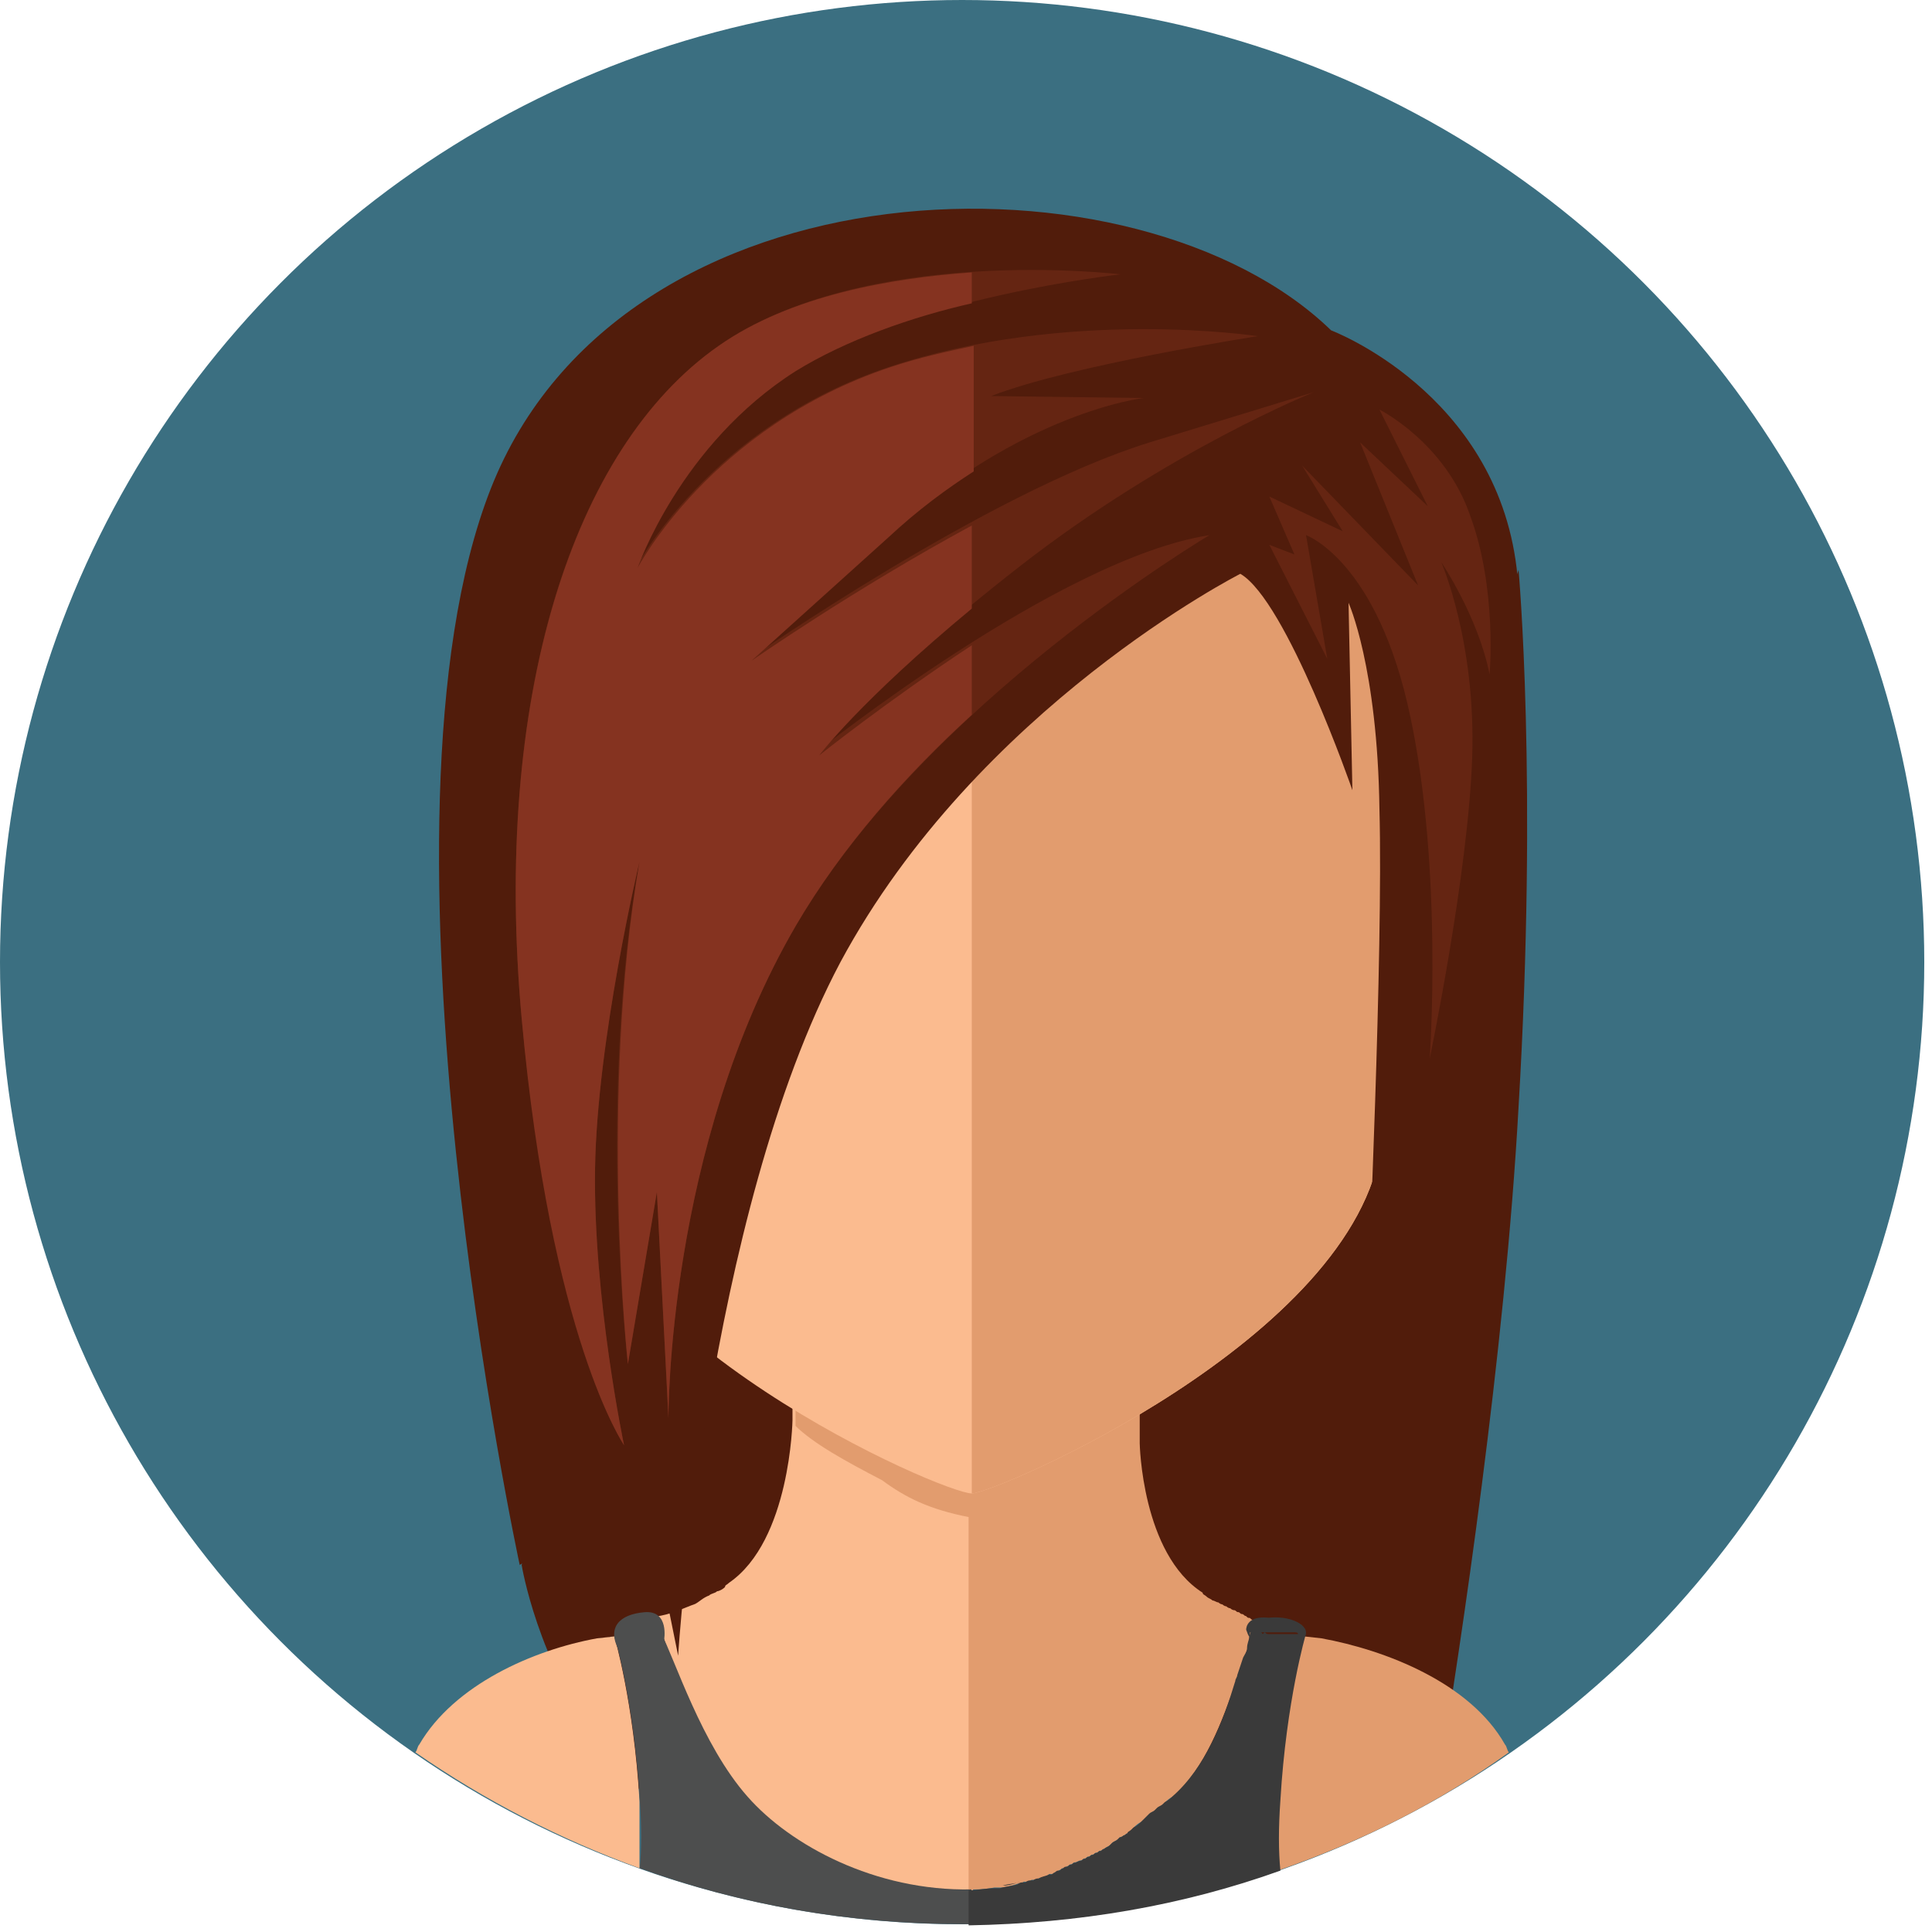 <?xml version="1.0" encoding="UTF-8" standalone="no"?>
<!DOCTYPE svg PUBLIC "-//W3C//DTD SVG 1.1//EN" "http://www.w3.org/Graphics/SVG/1.1/DTD/svg11.dtd">
<svg width="100%" height="100%" viewBox="0 0 100 100" version="1.1" xmlns="http://www.w3.org/2000/svg" xmlns:xlink="http://www.w3.org/1999/xlink" xml:space="preserve" style="fill-rule:evenodd;clip-rule:evenodd;stroke-linejoin:round;stroke-miterlimit:1.414;">
    <g transform="matrix(1,0,0,1,-25.2,-191.8)">
        <circle cx="75" cy="241.6" r="49.8" style="fill:rgb(59,111,129);"/>
    </g>
    <g transform="matrix(1,0,0,1,-25.2,-191.8)">
        <path d="M52.2,272.8C52.2,272.8 55.4,292.7 75.5,288.2L75.5,252.6L59.2,250.9L52.2,272.8Z" style="fill:rgb(81,28,11);fill-rule:nonzero;"/>
    </g>
    <g transform="matrix(1,0,0,1,-25.2,-191.8)">
        <path d="M103.8,221.3L94,250.6L93.9,251L78,252.7L76,283.2C83.8,282.6 90.2,284 94.3,285.3C94.9,284 96.2,283.1 97.7,283.1C98.4,283.1 99.1,283.3 99.7,283.7C100.8,277 103.1,261.8 103.8,249.1C104.8,232.3 103.8,221.3 103.8,221.3Z" style="fill:rgb(81,28,11);fill-rule:nonzero;"/>
    </g>
    <g transform="matrix(1,0,0,1,-25.2,-191.8)">
        <path d="M79.2,260.9C80.6,261 82.2,261 84,260.8L84,249L66.4,249L66.4,258.4C69,258.1 74.1,260.6 79.2,260.9Z" style="fill:rgb(251,187,143);fill-rule:nonzero;"/>
    </g>
    <g transform="matrix(1,0,0,1,-25.2,-191.8)">
        <path d="M58.3,285C58,279.9 57,276.5 57,276.5L56.1,276.6C52.8,277.2 48.7,279 46.9,282.1C46.8,282.2 46.8,282.4 46.7,282.5C50.3,285 54.2,287 58.3,288.5C58.3,287.5 58.3,286.3 58.3,285Z" style="fill:rgb(251,187,143);fill-rule:nonzero;"/>
    </g>
    <g transform="matrix(1.027,0,0,1.092,-27.174,-217.828)">
        <path d="M63.9,284.7C66.1,287.2 70.5,289.7 75.5,289.5L75.5,270.3C73.5,269.9 72.3,269.3 70.8,268.6C68.9,267.6 67.3,266.7 66.4,265.8L66.4,266.8C66.4,266.8 66.3,272.5 63.2,274.5C63.1,274.6 63,274.6 63,274.7C62.9,274.8 62.7,274.9 62.6,274.9C62.5,275 62.3,275 62.2,275.1C61.9,275.2 61.7,275.4 61.5,275.5C60.9,275.7 60.3,276 59.5,276.1C60.1,277.4 61.4,281.9 63.9,284.7Z" style="fill:rgb(251,187,143);fill-rule:nonzero;"/>
    </g>
    <g transform="matrix(1,0,0,1,-25.2,-191.8)">
        <path d="M93.6,276.6L92.7,276.5C92.7,276.5 91.7,279.9 91.4,285C91.3,286.4 91.3,287.6 91.4,288.6C95.7,287.1 99.7,285.1 103.3,282.5C103.2,282.4 103.2,282.2 103.1,282.1C101.3,278.9 96.9,277.2 93.6,276.6Z" style="fill:rgb(226,156,110);fill-rule:nonzero;"/>
    </g>
    <g transform="matrix(1.018,0,0,1.004,-26.724,-192.858)">
        <path d="M75.5,270.3L75.5,289.5C75.9,289.5 76.3,289.5 76.8,289.4C76.9,289.4 77,289.4 77.1,289.4C77.4,289.4 77.7,289.3 78,289.2C78.1,289.2 78.2,289.2 78.3,289.1L78.4,289.1C78.5,289.1 78.6,289.1 78.7,289L78.8,289C78.9,289 79,289 79.1,288.9C79.3,288.9 79.5,288.8 79.6,288.7L79.7,288.7C79.8,288.7 79.8,288.7 79.9,288.6C80,288.6 80,288.6 80.1,288.5C80.2,288.5 80.2,288.4 80.3,288.4C80.4,288.4 80.4,288.4 80.5,288.3C80.6,288.3 80.6,288.2 80.7,288.2C80.8,288.2 80.8,288.1 80.9,288.1C81,288.1 81.1,288 81.2,288C81.3,288 81.3,287.9 81.4,287.9C81.5,287.9 81.5,287.8 81.6,287.8C81.7,287.8 81.7,287.7 81.8,287.7C81.9,287.7 81.9,287.6 82,287.6C82.1,287.6 82.1,287.5 82.2,287.5C82.3,287.5 82.3,287.4 82.4,287.4C82.5,287.3 82.6,287.3 82.7,287.2L82.8,287.1C82.9,287 83,287 83.1,286.9L83.2,286.8C83.3,286.8 83.4,286.7 83.4,286.7C83.5,286.7 83.5,286.6 83.6,286.6C83.7,286.5 83.8,286.5 83.8,286.4L83.9,286.3C84,286.2 84.1,286.1 84.3,286C84.4,285.9 84.5,285.8 84.6,285.7L84.7,285.6C84.8,285.5 84.9,285.5 85,285.4L85.1,285.3C85.2,285.2 85.3,285.2 85.4,285.1L85.5,285C85.6,284.9 85.7,284.8 85.9,284.7C87.5,283.3 88.4,280.8 89.1,278.8C89.1,278.7 89.2,278.6 89.2,278.5C89.3,278.2 89.4,277.9 89.5,277.6C89.6,277.4 89.6,277.2 89.7,277.1C89.7,276.9 89.8,276.8 89.8,276.6C89.8,276.5 89.9,276.3 89.9,276.2C90,276 90,275.9 90.1,275.7C90.1,275.7 90.1,275.6 90.2,275.6C90.1,275.6 90.1,275.6 90,275.6C89.9,275.6 89.9,275.6 89.8,275.5C89.7,275.5 89.7,275.5 89.6,275.4C89.5,275.4 89.5,275.3 89.4,275.3C89.3,275.3 89.3,275.2 89.2,275.2C89.1,275.2 89.1,275.1 89,275.1C88.9,275.1 88.8,275 88.8,275C88.7,275 88.6,274.9 88.6,274.9C88.5,274.9 88.4,274.8 88.4,274.8C88.3,274.8 88.2,274.7 88.2,274.7C88.1,274.7 88,274.6 87.9,274.6C87.8,274.5 87.7,274.5 87.6,274.4C87.5,274.3 87.4,274.3 87.4,274.2C84.3,272.2 84.2,266.5 84.2,266.5L84.2,260.6C82.5,260.7 80.8,260.8 79.4,260.7C74.4,260.3 69.2,257.8 66.7,258.3L66.7,265.6C67.6,266.5 69.2,267.4 71.1,268.4C72.3,269.3 73.5,269.9 75.5,270.3Z" style="fill:rgb(226,156,110);fill-rule:nonzero;"/>
    </g>
    <g transform="matrix(1.06,-0.202,0.257,1.346,-98.971,-275.604)">
        <path d="M57,276.5C57.3,276.5 57.6,276.4 57.8,276.4C58.4,276.3 58.224,276.839 58.724,276.639C58.724,276.639 59.255,275.567 58.055,275.467C56.855,275.367 56.133,275.762 56.499,276.693C56.799,276.693 56.7,276.5 57,276.5Z" style="fill:rgb(77,78,78);fill-rule:nonzero;"/>
    </g>
    <g transform="matrix(1,0,0,1,-25.2,-191.8)">
        <path d="M56.1,276.6L57,276.5C56.7,276.5 56.4,276.6 56.1,276.6Z" style="fill:rgb(77,78,78);fill-rule:nonzero;"/>
    </g>
    <g transform="matrix(0.998,0,0,0.998,-25.069,-191.226)">
        <path d="M57,276.5C57,276.5 58,279.9 58.3,285C58.4,286.3 58.4,287.5 58.3,288.5C63.5,290.4 69.2,291.4 75,291.4C75.2,291.4 75.3,291.4 75.5,291.4L75.5,289.6C70.5,289.7 66.1,287.3 63.9,284.8C61.5,282.1 60.1,277.6 59.4,276.3C58.9,276.4 58.4,276.5 57.8,276.6C57.5,276.4 57.3,276.5 57,276.5Z" style="fill:rgb(77,78,78);fill-rule:nonzero;"/>
    </g>
    <g transform="matrix(1,0,0,1,-25.2,-191.8)">
        <path d="M80.7,288.4C80.8,288.4 80.8,288.3 80.9,288.3C80.8,288.4 80.8,288.4 80.7,288.4Z" style="fill:rgb(77,78,78);fill-rule:nonzero;"/>
    </g>
    <g transform="matrix(1,0,0,1,-25.2,-191.8)">
        <path d="M81.2,288.2C81.3,288.2 81.3,288.1 81.4,288.1C81.4,288.2 81.3,288.2 81.2,288.2Z" style="fill:rgb(77,78,78);fill-rule:nonzero;"/>
    </g>
    <g transform="matrix(1,0,0,1,-25.2,-191.8)">
        <path d="M80.3,288.6C80.4,288.6 80.4,288.6 80.5,288.5C80.4,288.5 80.4,288.6 80.3,288.6Z" style="fill:rgb(77,78,78);fill-rule:nonzero;"/>
    </g>
    <g transform="matrix(1,0,0,1,-25.2,-191.8)">
        <path d="M82,287.9C82.1,287.9 82.1,287.8 82.2,287.8C82.1,287.8 82.1,287.8 82,287.9Z" style="fill:rgb(77,78,78);fill-rule:nonzero;"/>
    </g>
    <g transform="matrix(1,0,0,1,-25.2,-191.8)">
        <path d="M82.8,287.4C82.9,287.3 83,287.3 83.1,287.2C83,287.3 82.9,287.4 82.8,287.4Z" style="fill:rgb(77,78,78);fill-rule:nonzero;"/>
    </g>
    <g transform="matrix(1,0,0,1,-25.2,-191.8)">
        <path d="M81.6,288C81.7,288 81.7,287.9 81.8,287.9C81.7,288 81.7,288 81.6,288Z" style="fill:rgb(77,78,78);fill-rule:nonzero;"/>
    </g>
    <g transform="matrix(1,0,0,1,-25.2,-191.8)">
        <path d="M82.4,287.7C82.5,287.6 82.6,287.6 82.7,287.5C82.6,287.5 82.5,287.6 82.4,287.7Z" style="fill:rgb(77,78,78);fill-rule:nonzero;"/>
    </g>
    <g transform="matrix(1,0,0,1,-25.2,-191.8)">
        <path d="M83.3,287.1C83.4,287.1 83.5,287 83.5,287C83.4,287 83.3,287.1 83.3,287.1Z" style="fill:rgb(77,78,78);fill-rule:nonzero;"/>
    </g>
    <g transform="matrix(1,0,0,1,-25.2,-191.8)">
        <path d="M80,288.7C80.1,288.7 80.1,288.7 80.2,288.6C80.1,288.7 80,288.7 80,288.7Z" style="fill:rgb(77,78,78);fill-rule:nonzero;"/>
    </g>
    <g transform="matrix(1,0,0,1,-25.2,-191.8)">
        <path d="M84,286.6C84.1,286.5 84.2,286.4 84.4,286.3C84.3,286.5 84.1,286.6 84,286.6Z" style="fill:rgb(77,78,78);fill-rule:nonzero;"/>
    </g>
    <g transform="matrix(1,0,0,1,-25.2,-191.8)">
        <path d="M84.9,286C85,285.9 85.1,285.9 85.2,285.8C85.1,285.9 85,285.9 84.9,286Z" style="fill:rgb(77,78,78);fill-rule:nonzero;"/>
    </g>
    <g transform="matrix(1,0,0,1,-25.2,-191.8)">
        <path d="M85.7,285.4C85.8,285.3 85.9,285.2 86.1,285.1C85.9,285.2 85.8,285.3 85.7,285.4Z" style="fill:rgb(77,78,78);fill-rule:nonzero;"/>
    </g>
    <g transform="matrix(1,0,0,1,-25.2,-191.8)">
        <path d="M84.4,286.4C84.5,286.3 84.6,286.2 84.7,286.1C84.7,286.2 84.6,286.3 84.4,286.4Z" style="fill:rgb(77,78,78);fill-rule:nonzero;"/>
    </g>
    <g transform="matrix(1,0,0,1,-25.2,-191.8)">
        <path d="M85.3,285.7C85.4,285.6 85.5,285.6 85.6,285.5C85.5,285.6 85.4,285.6 85.3,285.7Z" style="fill:rgb(77,78,78);fill-rule:nonzero;"/>
    </g>
    <g transform="matrix(1,0,0,1,-25.2,-191.8)">
        <path d="M83.6,286.9C83.7,286.8 83.8,286.8 83.8,286.7C83.8,286.8 83.7,286.8 83.6,286.9Z" style="fill:rgb(77,78,78);fill-rule:nonzero;"/>
    </g>
    <g transform="matrix(1,0,0,1,-25.2,-191.8)">
        <path d="M79.1,289C79.3,289 79.5,288.9 79.6,288.8C79.5,288.9 79.3,288.9 79.1,289Z" style="fill:rgb(58,58,58);fill-rule:nonzero;"/>
    </g>
    <g transform="matrix(1,0,0,1,-25.2,-191.8)">
        <path d="M78.4,289.1C78.5,289.1 78.6,289.1 78.7,289C78.6,289.1 78.5,289.1 78.4,289.1Z" style="fill:rgb(58,58,58);fill-rule:nonzero;"/>
    </g>
    <g transform="matrix(1,0,0,1,-25.2,-191.8)">
        <path d="M89.3,278.9C89.4,278.6 89.5,278.3 89.6,278C89.5,278.3 89.4,278.6 89.3,278.9Z" style="fill:rgb(58,58,58);fill-rule:nonzero;"/>
    </g>
    <g transform="matrix(1,0,0,1,-25.2,-191.8)">
        <path d="M78.8,289C78.9,289 79,289 79.1,288.9C79,289 78.9,289 78.8,289Z" style="fill:rgb(58,58,58);fill-rule:nonzero;"/>
    </g>
    <g transform="matrix(1,0,0,1,-25.2,-191.8)">
        <path d="M85.6,285.5L85.7,285.4C85.6,285.4 85.6,285.4 85.6,285.5Z" style="fill:rgb(58,58,58);fill-rule:nonzero;"/>
    </g>
    <g transform="matrix(1,0,0,1,-25.2,-191.8)">
        <path d="M89.2,279.2C88.6,281.2 87.7,283.6 86,285.1C87.7,283.6 88.6,281.2 89.2,279.2Z" style="fill:rgb(58,58,58);fill-rule:nonzero;"/>
    </g>
    <g transform="matrix(1,0,0,1,-25.2,-191.8)">
        <path d="M75.5,289.5C75.9,289.5 76.3,289.5 76.8,289.4C76.3,289.5 75.9,289.5 75.5,289.5Z" style="fill:rgb(58,58,58);fill-rule:nonzero;"/>
    </g>
    <g transform="matrix(1,0,0,1,-25.2,-191.8)">
        <path d="M89.9,277C89.9,276.9 90,276.7 90,276.6C90,276.7 89.9,276.9 89.9,277Z" style="fill:rgb(58,58,58);fill-rule:nonzero;"/>
    </g>
    <g transform="matrix(1,0,0,1,-25.2,-191.8)">
        <path d="M78.1,289.2C78.2,289.2 78.3,289.2 78.4,289.1C78.3,289.2 78.2,289.2 78.1,289.2Z" style="fill:rgb(58,58,58);fill-rule:nonzero;"/>
    </g>
    <g transform="matrix(1,0,0,1,-25.2,-191.8)">
        <path d="M77.1,289.4C77.4,289.4 77.7,289.3 78,289.2C77.8,289.3 77.4,289.3 77.1,289.4Z" style="fill:rgb(58,58,58);fill-rule:nonzero;"/>
    </g>
    <g transform="matrix(1,0,0,1,-25.2,-191.8)">
        <path d="M89.7,277.5C89.7,277.3 89.8,277.2 89.8,277C89.8,277.2 89.8,277.3 89.7,277.5Z" style="fill:rgb(58,58,58);fill-rule:nonzero;"/>
    </g>
    <g transform="matrix(1,0,0,1,-25.2,-191.8)">
        <path d="M79.7,288.8C79.8,288.8 79.8,288.8 79.9,288.7C79.9,288.7 79.8,288.8 79.7,288.8Z" style="fill:rgb(58,58,58);fill-rule:nonzero;"/>
    </g>
    <g transform="matrix(1,0,0,1,-25.2,-191.8)">
        <path d="M82.2,287.7C82.3,287.7 82.3,287.6 82.4,287.6C82.3,287.7 82.3,287.7 82.2,287.7Z" style="fill:rgb(58,58,58);fill-rule:nonzero;"/>
    </g>
    <g transform="matrix(1,0,0,1,-25.2,-191.8)">
        <path d="M82.7,287.5L82.8,287.4L82.7,287.5Z" style="fill:rgb(58,58,58);fill-rule:nonzero;"/>
    </g>
    <g transform="matrix(1,0,0,1,-25.2,-191.8)">
        <path d="M83.5,287C83.6,287 83.6,286.9 83.7,286.9C83.6,286.9 83.5,287 83.5,287Z" style="fill:rgb(58,58,58);fill-rule:nonzero;"/>
    </g>
    <g transform="matrix(1,0,0,1,-25.2,-191.8)">
        <path d="M81.8,287.9C81.9,287.9 81.9,287.8 82,287.8C81.9,287.9 81.9,287.9 81.8,287.9Z" style="fill:rgb(58,58,58);fill-rule:nonzero;"/>
    </g>
    <g transform="matrix(1,0,0,1,-25.2,-191.8)">
        <path d="M83.9,286.7L84,286.6C84,286.7 83.9,286.7 83.9,286.7Z" style="fill:rgb(58,58,58);fill-rule:nonzero;"/>
    </g>
    <g transform="matrix(1,0,0,1,-25.2,-191.8)">
        <path d="M83.1,287.2L83.2,287.1C83.2,287.2 83.2,287.2 83.1,287.2Z" style="fill:rgb(58,58,58);fill-rule:nonzero;"/>
    </g>
    <g transform="matrix(1,0,0,1,-25.2,-191.8)">
        <path d="M85.2,285.8L85.3,285.7L85.2,285.8Z" style="fill:rgb(58,58,58);fill-rule:nonzero;"/>
    </g>
    <g transform="matrix(1,0,0,1,-25.2,-191.8)">
        <path d="M80.1,288.6C80.2,288.6 80.2,288.5 80.3,288.5C80.3,288.6 80.2,288.6 80.1,288.6Z" style="fill:rgb(58,58,58);fill-rule:nonzero;"/>
    </g>
    <g transform="matrix(1,0,0,1,-25.2,-191.8)">
        <path d="M81.4,288.1C81.5,288.1 81.5,288 81.6,288C81.5,288.1 81.5,288.1 81.4,288.1Z" style="fill:rgb(58,58,58);fill-rule:nonzero;"/>
    </g>
    <g transform="matrix(1,0,0,1,-25.2,-191.8)">
        <path d="M80.5,288.5C80.6,288.5 80.6,288.4 80.7,288.4C80.6,288.5 80.6,288.5 80.5,288.5Z" style="fill:rgb(58,58,58);fill-rule:nonzero;"/>
    </g>
    <g transform="matrix(1,0,0,1,-25.2,-191.8)">
        <path d="M80.9,288.3C81,288.3 81.1,288.2 81.2,288.2C81.1,288.3 81,288.3 80.9,288.3Z" style="fill:rgb(58,58,58);fill-rule:nonzero;"/>
    </g>
    <g transform="matrix(1,0,0,1,-25.2,-191.8)">
        <path d="M84.8,286.1L84.9,286L84.8,286.1Z" style="fill:rgb(58,58,58);fill-rule:nonzero;"/>
    </g>
    <g transform="matrix(1.256,0,0,1.381,-49.041,-296.803)">
        <path d="M90.4,276C90.621,276.573 90.5,276 90.6,276.1L92.4,276.1C92.7,276.1 92.358,276.303 92.758,276.303C93.151,275.972 92.427,275.451 91.327,275.551C90.466,275.47 90.4,275.9 90.4,276C90.3,276 90.3,276 90.4,276L90.4,276Z" style="fill:rgb(58,58,58);fill-rule:nonzero;"/>
    </g>
    <g transform="matrix(1.015,2.66889e-18,2.68945e-18,1.012,-26.599,-195.544)">
        <path d="M90,276.6C90,276.7 89.9,276.9 89.9,277C89.9,277.1 89.8,277.3 89.8,277.5C89.8,277.7 89.7,277.8 89.6,278C89.5,278.3 89.4,278.6 89.3,278.9C89.3,279 89.2,279.1 89.2,279.2C88.6,281.2 87.7,283.6 86,285.1C85.9,285.2 85.8,285.3 85.6,285.4L85.5,285.5C85.4,285.6 85.3,285.6 85.2,285.7L85.1,285.8C85,285.9 84.9,285.9 84.8,286L84.7,286.1C84.6,286.2 84.5,286.3 84.4,286.4C84.3,286.5 84.2,286.6 84,286.7L83.9,286.8C83.8,286.9 83.7,286.9 83.7,287C83.6,287 83.6,287.1 83.5,287.1C83.4,287.2 83.3,287.2 83.3,287.2L83.2,287.3C83.1,287.4 83,287.4 82.9,287.5L82.8,287.6C82.7,287.7 82.6,287.7 82.5,287.8C82.4,287.8 82.4,287.9 82.3,287.9C82.2,287.9 82.2,288 82.1,288C82,288 82,288.1 81.9,288.1C81.8,288.1 81.8,288.2 81.7,288.2C81.6,288.2 81.6,288.3 81.5,288.3C81.4,288.3 81.4,288.4 81.3,288.4C81.2,288.4 81.1,288.5 81,288.5C80.9,288.5 80.9,288.6 80.8,288.6C80.7,288.6 80.7,288.7 80.6,288.7C80.5,288.7 80.5,288.7 80.4,288.8C80.3,288.8 80.3,288.9 80.2,288.9C80.1,288.9 80.1,288.9 80,289C79.9,289 79.9,289.1 79.8,289.1L79.7,289.1C79.5,289.2 79.3,289.2 79.2,289.3C79.1,289.3 79,289.3 78.9,289.4L78.8,289.4C78.7,289.4 78.6,289.4 78.5,289.5L78.4,289.5C78.3,289.5 78.2,289.5 78.1,289.6C77.8,289.7 77.5,289.7 77.2,289.8C77.1,289.8 77,289.8 76.9,289.8C76.5,289.8 76.1,289.9 75.6,289.9L75.6,291.7C81.2,291.6 86.5,290.7 91.5,288.9C91.4,287.9 91.4,286.7 91.5,285.3C91.8,280.2 92.8,276.8 92.8,276.8L92.518,276.935C92.518,276.935 92.732,276.835 92.732,276.735C92.432,276.635 93,276.8 92.7,276.8L92.6,276.8L92.5,276.8L92.4,276.8L92.3,276.8L92.2,276.8L92.1,276.8L92,276.8L91.9,276.8L91.8,276.8L91.7,276.8C91.6,276.8 91.6,276.8 91.5,276.8C91.4,276.8 91.4,276.8 91.3,276.8C91.2,276.8 91.2,276.8 91.1,276.8C91,276.8 91,276.8 90.9,276.8C90.8,276.8 90.8,276.8 90.7,276.7L90.6,276.8C90.2,276.3 90.1,276.4 90,276.6Z" style="fill:rgb(58,58,58);fill-rule:nonzero;"/>
    </g>
    <g transform="matrix(1,0,0,1,-25.2,-191.8)">
        <path d="M52.8,236.6C52.8,236.6 51.7,234.4 49.7,235.8C47.7,237.2 50.7,246.2 51.6,247.8C52.5,249.4 53.9,249.5 55.1,248.2C56.4,246.9 52.8,236.6 52.8,236.6Z" style="fill:rgb(226,156,110);fill-rule:nonzero;"/>
    </g>
    <g transform="matrix(1,0,0,1,-25.2,-191.8)">
        <path d="M97.6,236.6C97.6,236.6 98.7,234.4 100.7,235.8C102.7,237.2 99.7,246.2 98.8,247.8C97.9,249.4 96.5,249.5 95.3,248.2C94,246.9 97.6,236.6 97.6,236.6Z" style="fill:rgb(198,132,88);fill-rule:nonzero;"/>
    </g>
    <g transform="matrix(1,0,0,1,-25.2,-191.8)">
        <path d="M96.7,251C95.4,261.1 76.7,269.1 75.5,269.1C74,269.1 55.6,261.1 54.3,251C53.5,244.8 52.8,238.5 52,232.3C50.4,219.4 65.3,214.5 75.5,214.2C85.7,214.5 100.6,219.4 99,232.3C98.2,238.5 97.5,244.7 96.7,251Z" style="fill:rgb(251,187,143);fill-rule:nonzero;"/>
    </g>
    <g transform="matrix(1,0,0,1,-25.2,-191.8)">
        <path d="M75.5,214.2L75.5,269.1C76.7,269.1 95.4,261.1 96.7,251C97.5,244.8 98.2,238.5 99,232.3C100.6,219.3 85.7,214.5 75.5,214.2Z" style="fill:rgb(226,156,110);fill-rule:nonzero;"/>
    </g>
    <g transform="matrix(1,0,0,1,-25.2,-191.8)">
        <path d="M89.4,221.5C89.4,221.5 75.8,228.4 68.7,241.6C61.7,254.8 60.3,277.5 60.3,277.5L58.6,269.1L52.1,272.8C52.1,272.8 43.8,234.4 50.6,217.1C57.4,199.8 84.1,199.2 94.1,208.9C94.1,208.9 102.6,212.1 103.7,221.2C104.1,224.6 103.5,233.3 102.1,239.5C99.8,250 96,258.5 96,258.5C96,258.5 96.8,241.1 96.6,233.7C96.5,226.3 95,223 95,223L95.2,232.7C95.2,232.7 91.8,222.9 89.4,221.5Z" style="fill:rgb(81,28,11);fill-rule:nonzero;"/>
    </g>
    <g transform="matrix(1,0,0,1,-25.2,-191.8)">
        <path d="M87.8,219.5C87.8,219.5 73.1,228.2 66.4,239.7C59.7,251.2 59.8,265.2 59.8,265.2L59.2,253.5L57.7,262.4C57.7,262.4 56.1,248.6 58.3,236.4C58.3,236.4 56.1,245.6 56,252.3C55.9,259 57.5,266.6 57.5,266.6C57.5,266.6 53.8,261.1 52.2,244.5C50.7,227.9 54.8,215 62.4,209.7C70,204.4 83.2,206 83.2,206C83.2,206 72.3,207.2 66.3,211C60.3,214.8 58.1,221.2 58.1,221.2C58.1,221.2 61.9,213.9 71.2,210.8C80.5,207.7 90.3,209.2 90.3,209.2C90.3,209.2 80.6,210.7 76.5,212.3L84.4,212.4C84.4,212.4 78.1,213.1 71.1,219.5L64,225.9C64,225.9 76.3,217.3 84.7,214.7L93.2,212.1C93.2,212.1 85.7,215.1 78,221.1C70.3,227.1 67.5,230.7 67.5,230.7C67.5,230.7 80,220.7 87.8,219.5Z" style="fill:rgb(101,37,18);fill-rule:nonzero;"/>
    </g>
    <g transform="matrix(1,0,0,1,-25.2,-191.8)">
        <path d="M90.9,220L93.9,225.9L92.8,219.5C92.8,219.5 96.5,220.8 98.2,228.9C99.9,236.9 99.2,246.6 99.2,246.6C99.2,246.6 101.2,237 101.4,231C101.6,225 99.8,220.9 99.8,220.9C99.8,220.9 101.7,223.7 102.3,226.7C102.3,226.7 102.7,222.3 101.3,218.5C100,214.7 96.6,213 96.6,213L99.1,218L95.6,214.7L98.6,222.1L92.6,215.9L94.7,219.3L90.9,217.5L92.2,220.5L90.9,220Z" style="fill:rgb(101,37,18);fill-rule:nonzero;"/>
    </g>
    <g transform="matrix(1,0,0,1,-25.2,-191.8)">
        <path d="M75.5,225.2C71.1,228.1 67.6,230.9 67.6,230.9C67.6,230.9 69.7,228.1 75.5,223.3L75.5,219C69.4,222.3 64.1,226 64.1,226L71.2,219.6C72.7,218.2 74.2,217.1 75.6,216.2L75.6,209.7C74.2,210 72.8,210.3 71.3,210.8C62,213.9 58.2,221.2 58.2,221.2C58.2,221.2 60.4,214.8 66.4,211C69,209.4 72.4,208.2 75.5,207.5L75.5,205.9C71.3,206.2 66.1,207.1 62.4,209.7C54.8,215 50.7,228 52.2,244.5C53.7,261.1 57.5,266.6 57.5,266.6C57.5,266.6 55.9,259 56,252.3C56.1,245.6 58.3,236.4 58.3,236.4C56.2,248.6 57.7,262.4 57.7,262.4L59.2,253.5L59.8,265.2C59.8,265.2 59.7,251.2 66.4,239.7C68.8,235.6 72.1,231.9 75.5,228.8L75.5,225.2L75.5,225.2Z" style="fill:rgb(133,51,32);fill-rule:nonzero;"/>
    </g>
</svg>
